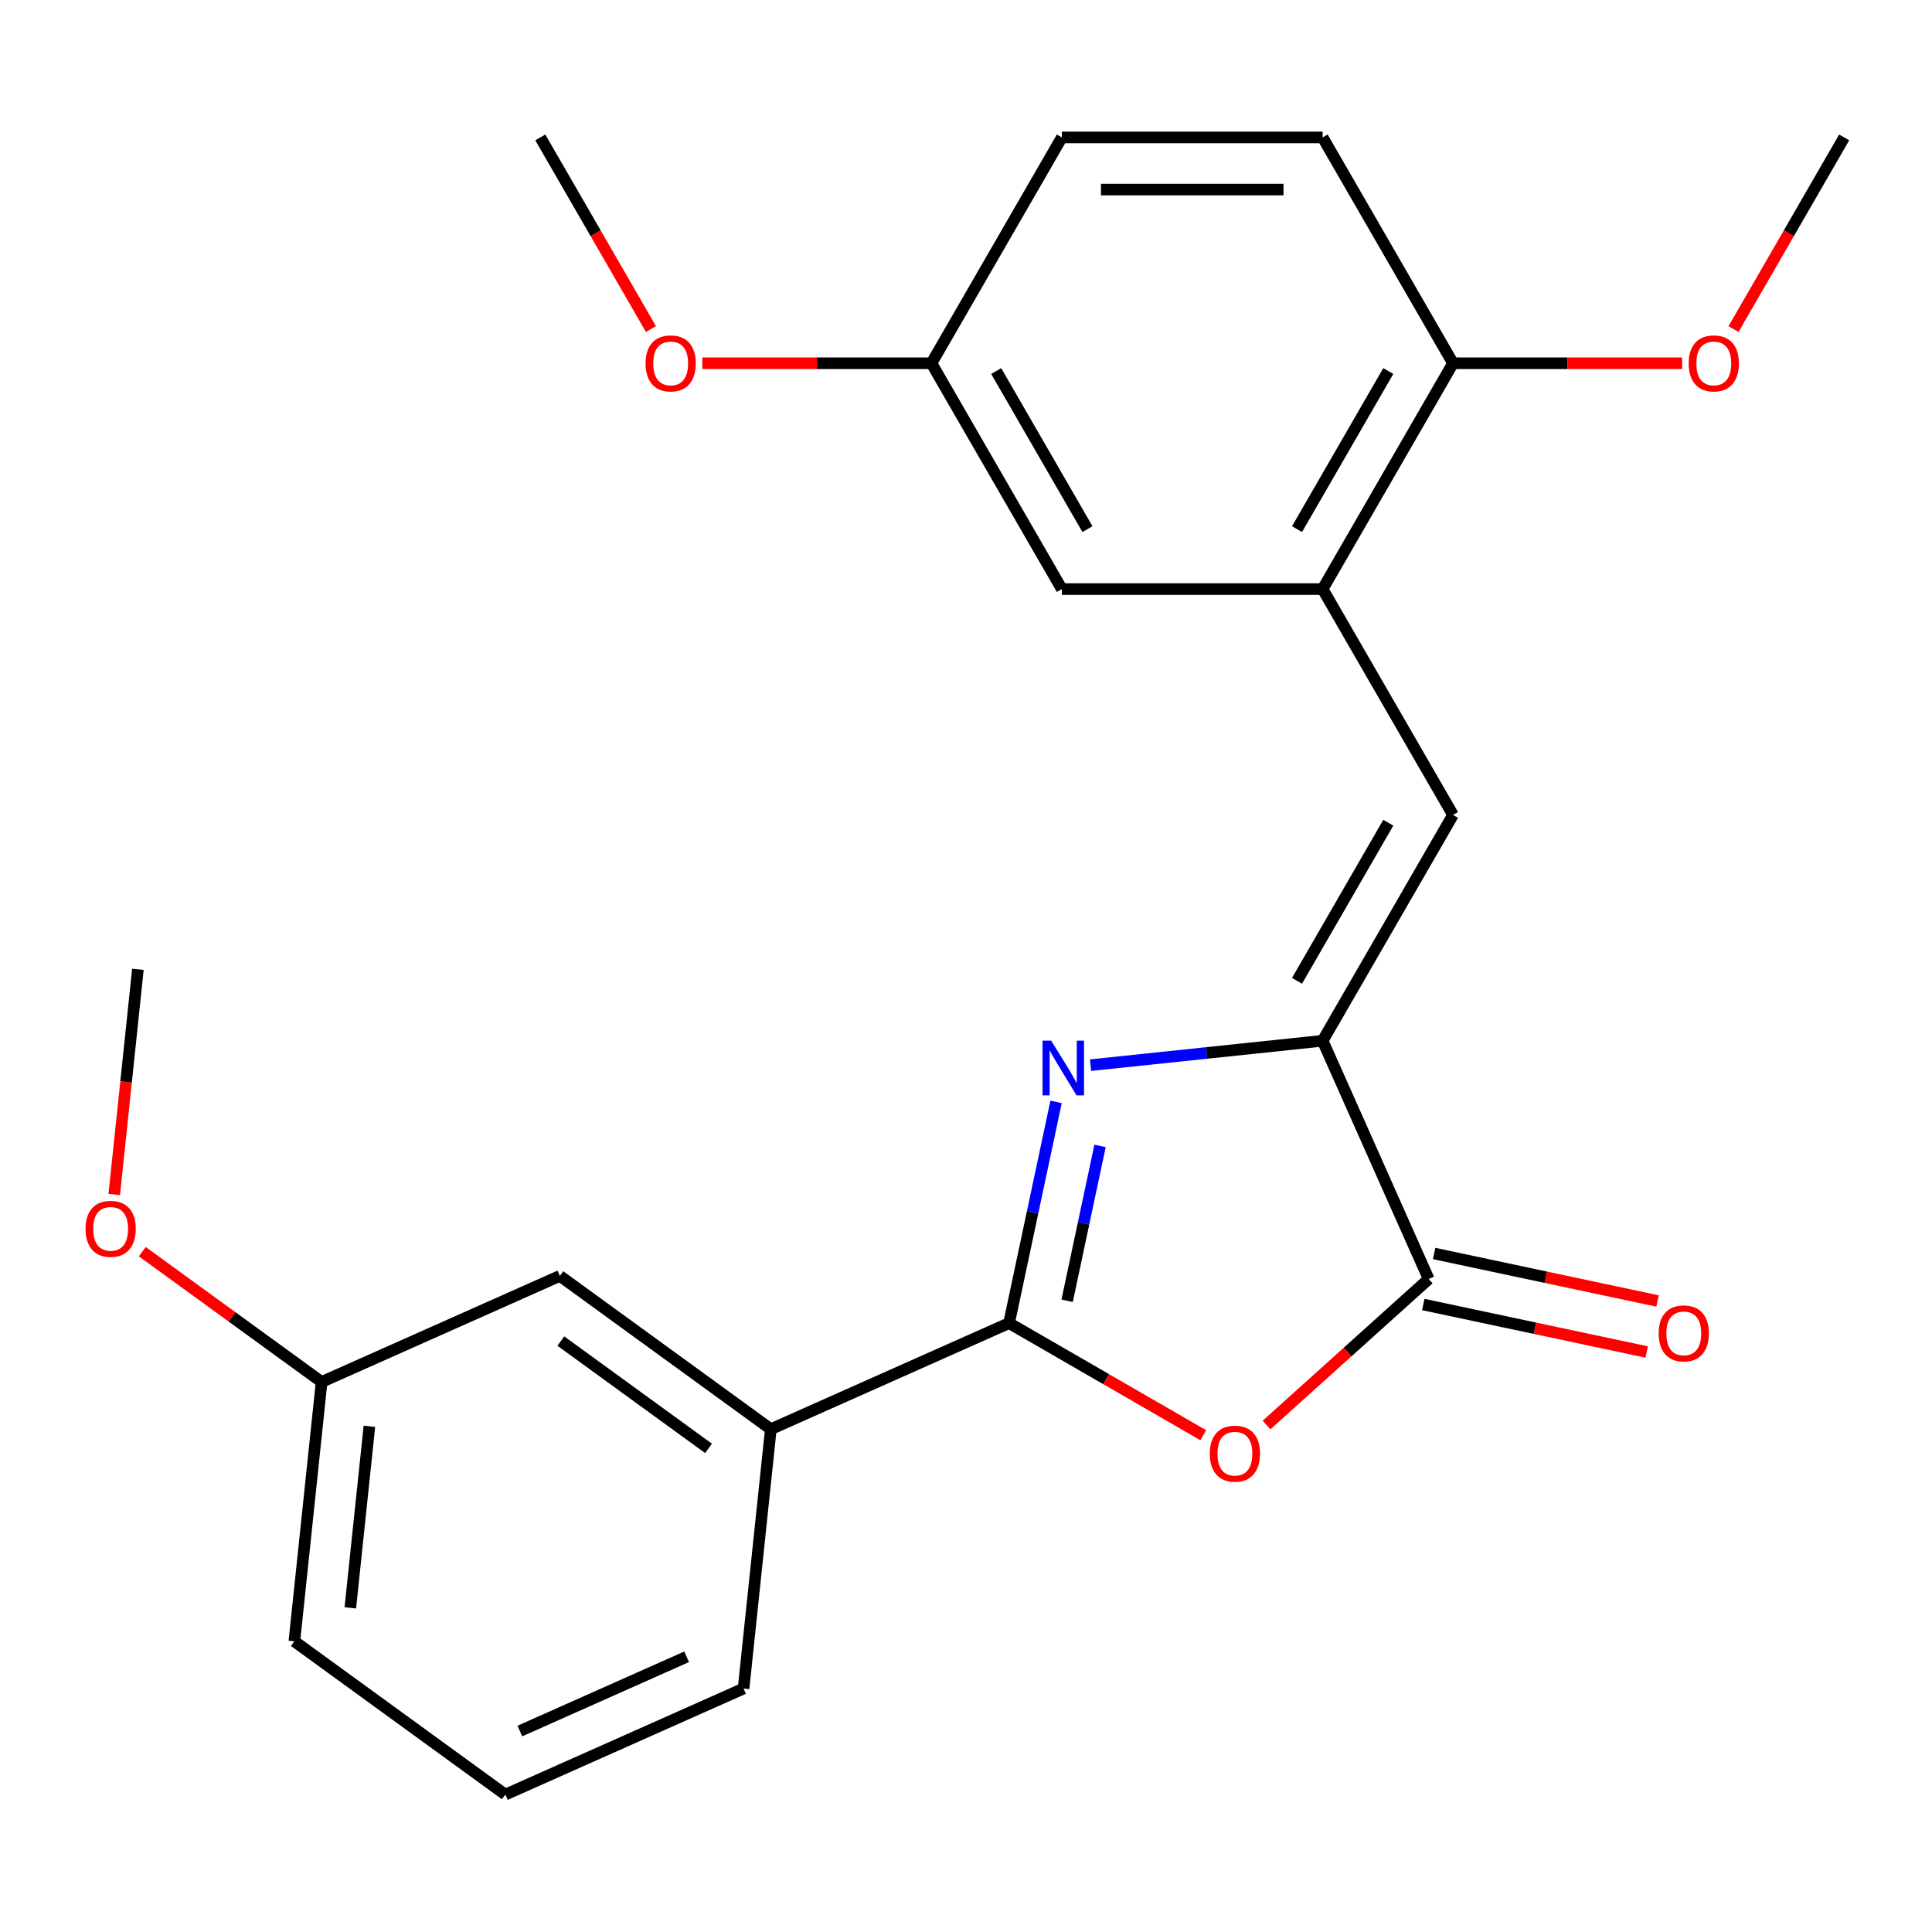 <?xml version='1.0' encoding='iso-8859-1'?>
<svg version='1.1' baseProfile='full'
              xmlns='http://www.w3.org/2000/svg'
                      xmlns:rdkit='http://www.rdkit.org/xml'
                      xmlns:xlink='http://www.w3.org/1999/xlink'
                  xml:space='preserve'
width='1000px' height='1000px' viewBox='0 0 1000 1000'>
<!-- END OF HEADER -->
<rect style='opacity:1.0;fill:#FFFFFF;stroke:none' width='1000' height='1000' x='0' y='0'> </rect>
<path class='bond-0' d='M 546.624,570.344 L 534.455,627.591' style='fill:none;fill-rule:evenodd;stroke:#0000FF;stroke-width:6px;stroke-linecap:butt;stroke-linejoin:miter;stroke-opacity:1' />
<path class='bond-0' d='M 534.455,627.591 L 522.287,684.838' style='fill:none;fill-rule:evenodd;stroke:#000000;stroke-width:6px;stroke-linecap:butt;stroke-linejoin:miter;stroke-opacity:1' />
<path class='bond-0' d='M 569.379,593.131 L 560.861,633.203' style='fill:none;fill-rule:evenodd;stroke:#0000FF;stroke-width:6px;stroke-linecap:butt;stroke-linejoin:miter;stroke-opacity:1' />
<path class='bond-0' d='M 560.861,633.203 L 552.343,673.276' style='fill:none;fill-rule:evenodd;stroke:#000000;stroke-width:6px;stroke-linecap:butt;stroke-linejoin:miter;stroke-opacity:1' />
<path class='bond-1' d='M 564.465,551.326 L 624.527,545.013' style='fill:none;fill-rule:evenodd;stroke:#0000FF;stroke-width:6px;stroke-linecap:butt;stroke-linejoin:miter;stroke-opacity:1' />
<path class='bond-1' d='M 624.527,545.013 L 684.589,538.7' style='fill:none;fill-rule:evenodd;stroke:#000000;stroke-width:6px;stroke-linecap:butt;stroke-linejoin:miter;stroke-opacity:1' />
<path class='bond-2' d='M 522.287,684.838 L 572.547,713.855' style='fill:none;fill-rule:evenodd;stroke:#000000;stroke-width:6px;stroke-linecap:butt;stroke-linejoin:miter;stroke-opacity:1' />
<path class='bond-2' d='M 572.547,713.855 L 622.807,742.873' style='fill:none;fill-rule:evenodd;stroke:#FF0000;stroke-width:6px;stroke-linecap:butt;stroke-linejoin:miter;stroke-opacity:1' />
<path class='bond-6' d='M 522.287,684.838 L 398.978,739.738' style='fill:none;fill-rule:evenodd;stroke:#000000;stroke-width:6px;stroke-linecap:butt;stroke-linejoin:miter;stroke-opacity:1' />
<path class='bond-3' d='M 684.589,538.7 L 739.49,662.009' style='fill:none;fill-rule:evenodd;stroke:#000000;stroke-width:6px;stroke-linecap:butt;stroke-linejoin:miter;stroke-opacity:1' />
<path class='bond-4' d='M 684.589,538.7 L 752.078,421.806' style='fill:none;fill-rule:evenodd;stroke:#000000;stroke-width:6px;stroke-linecap:butt;stroke-linejoin:miter;stroke-opacity:1' />
<path class='bond-4' d='M 671.334,507.668 L 718.576,425.842' style='fill:none;fill-rule:evenodd;stroke:#000000;stroke-width:6px;stroke-linecap:butt;stroke-linejoin:miter;stroke-opacity:1' />
<path class='bond-24' d='M 655.556,737.583 L 697.523,699.796' style='fill:none;fill-rule:evenodd;stroke:#FF0000;stroke-width:6px;stroke-linecap:butt;stroke-linejoin:miter;stroke-opacity:1' />
<path class='bond-24' d='M 697.523,699.796 L 739.49,662.009' style='fill:none;fill-rule:evenodd;stroke:#000000;stroke-width:6px;stroke-linecap:butt;stroke-linejoin:miter;stroke-opacity:1' />
<path class='bond-8' d='M 736.683,675.212 L 794.51,687.503' style='fill:none;fill-rule:evenodd;stroke:#000000;stroke-width:6px;stroke-linecap:butt;stroke-linejoin:miter;stroke-opacity:1' />
<path class='bond-8' d='M 794.51,687.503 L 852.338,699.795' style='fill:none;fill-rule:evenodd;stroke:#FF0000;stroke-width:6px;stroke-linecap:butt;stroke-linejoin:miter;stroke-opacity:1' />
<path class='bond-8' d='M 742.296,648.806 L 800.123,661.098' style='fill:none;fill-rule:evenodd;stroke:#000000;stroke-width:6px;stroke-linecap:butt;stroke-linejoin:miter;stroke-opacity:1' />
<path class='bond-8' d='M 800.123,661.098 L 857.95,673.389' style='fill:none;fill-rule:evenodd;stroke:#FF0000;stroke-width:6px;stroke-linecap:butt;stroke-linejoin:miter;stroke-opacity:1' />
<path class='bond-5' d='M 752.078,421.806 L 684.589,304.911' style='fill:none;fill-rule:evenodd;stroke:#000000;stroke-width:6px;stroke-linecap:butt;stroke-linejoin:miter;stroke-opacity:1' />
<path class='bond-7' d='M 684.589,304.911 L 752.078,188.017' style='fill:none;fill-rule:evenodd;stroke:#000000;stroke-width:6px;stroke-linecap:butt;stroke-linejoin:miter;stroke-opacity:1' />
<path class='bond-7' d='M 671.334,273.879 L 718.576,192.053' style='fill:none;fill-rule:evenodd;stroke:#000000;stroke-width:6px;stroke-linecap:butt;stroke-linejoin:miter;stroke-opacity:1' />
<path class='bond-9' d='M 684.589,304.911 L 549.611,304.911' style='fill:none;fill-rule:evenodd;stroke:#000000;stroke-width:6px;stroke-linecap:butt;stroke-linejoin:miter;stroke-opacity:1' />
<path class='bond-10' d='M 398.978,739.738 L 289.779,660.4' style='fill:none;fill-rule:evenodd;stroke:#000000;stroke-width:6px;stroke-linecap:butt;stroke-linejoin:miter;stroke-opacity:1' />
<path class='bond-10' d='M 366.731,749.678 L 290.291,694.141' style='fill:none;fill-rule:evenodd;stroke:#000000;stroke-width:6px;stroke-linecap:butt;stroke-linejoin:miter;stroke-opacity:1' />
<path class='bond-18' d='M 398.978,739.738 L 384.869,873.977' style='fill:none;fill-rule:evenodd;stroke:#000000;stroke-width:6px;stroke-linecap:butt;stroke-linejoin:miter;stroke-opacity:1' />
<path class='bond-11' d='M 752.078,188.017 L 684.589,71.123' style='fill:none;fill-rule:evenodd;stroke:#000000;stroke-width:6px;stroke-linecap:butt;stroke-linejoin:miter;stroke-opacity:1' />
<path class='bond-15' d='M 752.078,188.017 L 811.38,188.017' style='fill:none;fill-rule:evenodd;stroke:#000000;stroke-width:6px;stroke-linecap:butt;stroke-linejoin:miter;stroke-opacity:1' />
<path class='bond-15' d='M 811.38,188.017 L 870.682,188.017' style='fill:none;fill-rule:evenodd;stroke:#FF0000;stroke-width:6px;stroke-linecap:butt;stroke-linejoin:miter;stroke-opacity:1' />
<path class='bond-12' d='M 549.611,304.911 L 482.122,188.017' style='fill:none;fill-rule:evenodd;stroke:#000000;stroke-width:6px;stroke-linecap:butt;stroke-linejoin:miter;stroke-opacity:1' />
<path class='bond-12' d='M 562.867,273.879 L 515.624,192.053' style='fill:none;fill-rule:evenodd;stroke:#000000;stroke-width:6px;stroke-linecap:butt;stroke-linejoin:miter;stroke-opacity:1' />
<path class='bond-13' d='M 289.779,660.4 L 166.47,715.301' style='fill:none;fill-rule:evenodd;stroke:#000000;stroke-width:6px;stroke-linecap:butt;stroke-linejoin:miter;stroke-opacity:1' />
<path class='bond-26' d='M 684.589,71.123 L 549.611,71.123' style='fill:none;fill-rule:evenodd;stroke:#000000;stroke-width:6px;stroke-linecap:butt;stroke-linejoin:miter;stroke-opacity:1' />
<path class='bond-26' d='M 664.343,98.118 L 569.858,98.118' style='fill:none;fill-rule:evenodd;stroke:#000000;stroke-width:6px;stroke-linecap:butt;stroke-linejoin:miter;stroke-opacity:1' />
<path class='bond-14' d='M 482.122,188.017 L 549.611,71.123' style='fill:none;fill-rule:evenodd;stroke:#000000;stroke-width:6px;stroke-linecap:butt;stroke-linejoin:miter;stroke-opacity:1' />
<path class='bond-16' d='M 482.122,188.017 L 422.82,188.017' style='fill:none;fill-rule:evenodd;stroke:#000000;stroke-width:6px;stroke-linecap:butt;stroke-linejoin:miter;stroke-opacity:1' />
<path class='bond-16' d='M 422.82,188.017 L 363.519,188.017' style='fill:none;fill-rule:evenodd;stroke:#FF0000;stroke-width:6px;stroke-linecap:butt;stroke-linejoin:miter;stroke-opacity:1' />
<path class='bond-17' d='M 166.47,715.301 L 120.058,681.58' style='fill:none;fill-rule:evenodd;stroke:#000000;stroke-width:6px;stroke-linecap:butt;stroke-linejoin:miter;stroke-opacity:1' />
<path class='bond-17' d='M 120.058,681.58 L 73.645,647.859' style='fill:none;fill-rule:evenodd;stroke:#FF0000;stroke-width:6px;stroke-linecap:butt;stroke-linejoin:miter;stroke-opacity:1' />
<path class='bond-25' d='M 166.47,715.301 L 152.361,849.539' style='fill:none;fill-rule:evenodd;stroke:#000000;stroke-width:6px;stroke-linecap:butt;stroke-linejoin:miter;stroke-opacity:1' />
<path class='bond-25' d='M 191.202,738.258 L 181.325,832.225' style='fill:none;fill-rule:evenodd;stroke:#000000;stroke-width:6px;stroke-linecap:butt;stroke-linejoin:miter;stroke-opacity:1' />
<path class='bond-21' d='M 897.272,170.322 L 925.909,120.722' style='fill:none;fill-rule:evenodd;stroke:#FF0000;stroke-width:6px;stroke-linecap:butt;stroke-linejoin:miter;stroke-opacity:1' />
<path class='bond-21' d='M 925.909,120.722 L 954.545,71.123' style='fill:none;fill-rule:evenodd;stroke:#000000;stroke-width:6px;stroke-linecap:butt;stroke-linejoin:miter;stroke-opacity:1' />
<path class='bond-23' d='M 336.928,170.322 L 308.292,120.722' style='fill:none;fill-rule:evenodd;stroke:#FF0000;stroke-width:6px;stroke-linecap:butt;stroke-linejoin:miter;stroke-opacity:1' />
<path class='bond-23' d='M 308.292,120.722 L 279.655,71.123' style='fill:none;fill-rule:evenodd;stroke:#000000;stroke-width:6px;stroke-linecap:butt;stroke-linejoin:miter;stroke-opacity:1' />
<path class='bond-22' d='M 59.13,618.268 L 65.255,559.996' style='fill:none;fill-rule:evenodd;stroke:#FF0000;stroke-width:6px;stroke-linecap:butt;stroke-linejoin:miter;stroke-opacity:1' />
<path class='bond-22' d='M 65.255,559.996 L 71.38,501.724' style='fill:none;fill-rule:evenodd;stroke:#000000;stroke-width:6px;stroke-linecap:butt;stroke-linejoin:miter;stroke-opacity:1' />
<path class='bond-19' d='M 384.869,873.977 L 261.561,928.878' style='fill:none;fill-rule:evenodd;stroke:#000000;stroke-width:6px;stroke-linecap:butt;stroke-linejoin:miter;stroke-opacity:1' />
<path class='bond-19' d='M 355.393,857.55 L 269.077,895.981' style='fill:none;fill-rule:evenodd;stroke:#000000;stroke-width:6px;stroke-linecap:butt;stroke-linejoin:miter;stroke-opacity:1' />
<path class='bond-20' d='M 261.561,928.878 L 152.361,849.539' style='fill:none;fill-rule:evenodd;stroke:#000000;stroke-width:6px;stroke-linecap:butt;stroke-linejoin:miter;stroke-opacity:1' />
<path  class='atom-0' d='M 544.091 538.649
L 553.371 553.649
Q 554.291 555.129, 555.771 557.809
Q 557.251 560.489, 557.331 560.649
L 557.331 538.649
L 561.091 538.649
L 561.091 566.969
L 557.211 566.969
L 547.251 550.569
Q 546.091 548.649, 544.851 546.449
Q 543.651 544.249, 543.291 543.569
L 543.291 566.969
L 539.611 566.969
L 539.611 538.649
L 544.091 538.649
' fill='#0000FF'/>
<path  class='atom-3' d='M 626.182 752.407
Q 626.182 745.607, 629.542 741.807
Q 632.902 738.007, 639.182 738.007
Q 645.462 738.007, 648.822 741.807
Q 652.182 745.607, 652.182 752.407
Q 652.182 759.287, 648.782 763.207
Q 645.382 767.087, 639.182 767.087
Q 632.942 767.087, 629.542 763.207
Q 626.182 759.327, 626.182 752.407
M 639.182 763.887
Q 643.502 763.887, 645.822 761.007
Q 648.182 758.087, 648.182 752.407
Q 648.182 746.847, 645.822 744.047
Q 643.502 741.207, 639.182 741.207
Q 634.862 741.207, 632.502 744.007
Q 630.182 746.807, 630.182 752.407
Q 630.182 758.127, 632.502 761.007
Q 634.862 763.887, 639.182 763.887
' fill='#FF0000'/>
<path  class='atom-9' d='M 858.518 690.152
Q 858.518 683.352, 861.878 679.552
Q 865.238 675.752, 871.518 675.752
Q 877.798 675.752, 881.158 679.552
Q 884.518 683.352, 884.518 690.152
Q 884.518 697.032, 881.118 700.952
Q 877.718 704.832, 871.518 704.832
Q 865.278 704.832, 861.878 700.952
Q 858.518 697.072, 858.518 690.152
M 871.518 701.632
Q 875.838 701.632, 878.158 698.752
Q 880.518 695.832, 880.518 690.152
Q 880.518 684.592, 878.158 681.792
Q 875.838 678.952, 871.518 678.952
Q 867.198 678.952, 864.838 681.752
Q 862.518 684.552, 862.518 690.152
Q 862.518 695.872, 864.838 698.752
Q 867.198 701.632, 871.518 701.632
' fill='#FF0000'/>
<path  class='atom-16' d='M 874.056 188.097
Q 874.056 181.297, 877.416 177.497
Q 880.776 173.697, 887.056 173.697
Q 893.336 173.697, 896.696 177.497
Q 900.056 181.297, 900.056 188.097
Q 900.056 194.977, 896.656 198.897
Q 893.256 202.777, 887.056 202.777
Q 880.816 202.777, 877.416 198.897
Q 874.056 195.017, 874.056 188.097
M 887.056 199.577
Q 891.376 199.577, 893.696 196.697
Q 896.056 193.777, 896.056 188.097
Q 896.056 182.537, 893.696 179.737
Q 891.376 176.897, 887.056 176.897
Q 882.736 176.897, 880.376 179.697
Q 878.056 182.497, 878.056 188.097
Q 878.056 193.817, 880.376 196.697
Q 882.736 199.577, 887.056 199.577
' fill='#FF0000'/>
<path  class='atom-17' d='M 334.144 188.097
Q 334.144 181.297, 337.504 177.497
Q 340.864 173.697, 347.144 173.697
Q 353.424 173.697, 356.784 177.497
Q 360.144 181.297, 360.144 188.097
Q 360.144 194.977, 356.744 198.897
Q 353.344 202.777, 347.144 202.777
Q 340.904 202.777, 337.504 198.897
Q 334.144 195.017, 334.144 188.097
M 347.144 199.577
Q 351.464 199.577, 353.784 196.697
Q 356.144 193.777, 356.144 188.097
Q 356.144 182.537, 353.784 179.737
Q 351.464 176.897, 347.144 176.897
Q 342.824 176.897, 340.464 179.697
Q 338.144 182.497, 338.144 188.097
Q 338.144 193.817, 340.464 196.697
Q 342.824 199.577, 347.144 199.577
' fill='#FF0000'/>
<path  class='atom-18' d='M 44.271 636.043
Q 44.271 629.243, 47.631 625.443
Q 50.991 621.643, 57.271 621.643
Q 63.551 621.643, 66.911 625.443
Q 70.271 629.243, 70.271 636.043
Q 70.271 642.923, 66.871 646.843
Q 63.471 650.723, 57.271 650.723
Q 51.031 650.723, 47.631 646.843
Q 44.271 642.963, 44.271 636.043
M 57.271 647.523
Q 61.591 647.523, 63.911 644.643
Q 66.271 641.723, 66.271 636.043
Q 66.271 630.483, 63.911 627.683
Q 61.591 624.843, 57.271 624.843
Q 52.951 624.843, 50.591 627.643
Q 48.271 630.443, 48.271 636.043
Q 48.271 641.763, 50.591 644.643
Q 52.951 647.523, 57.271 647.523
' fill='#FF0000'/>
</svg>
